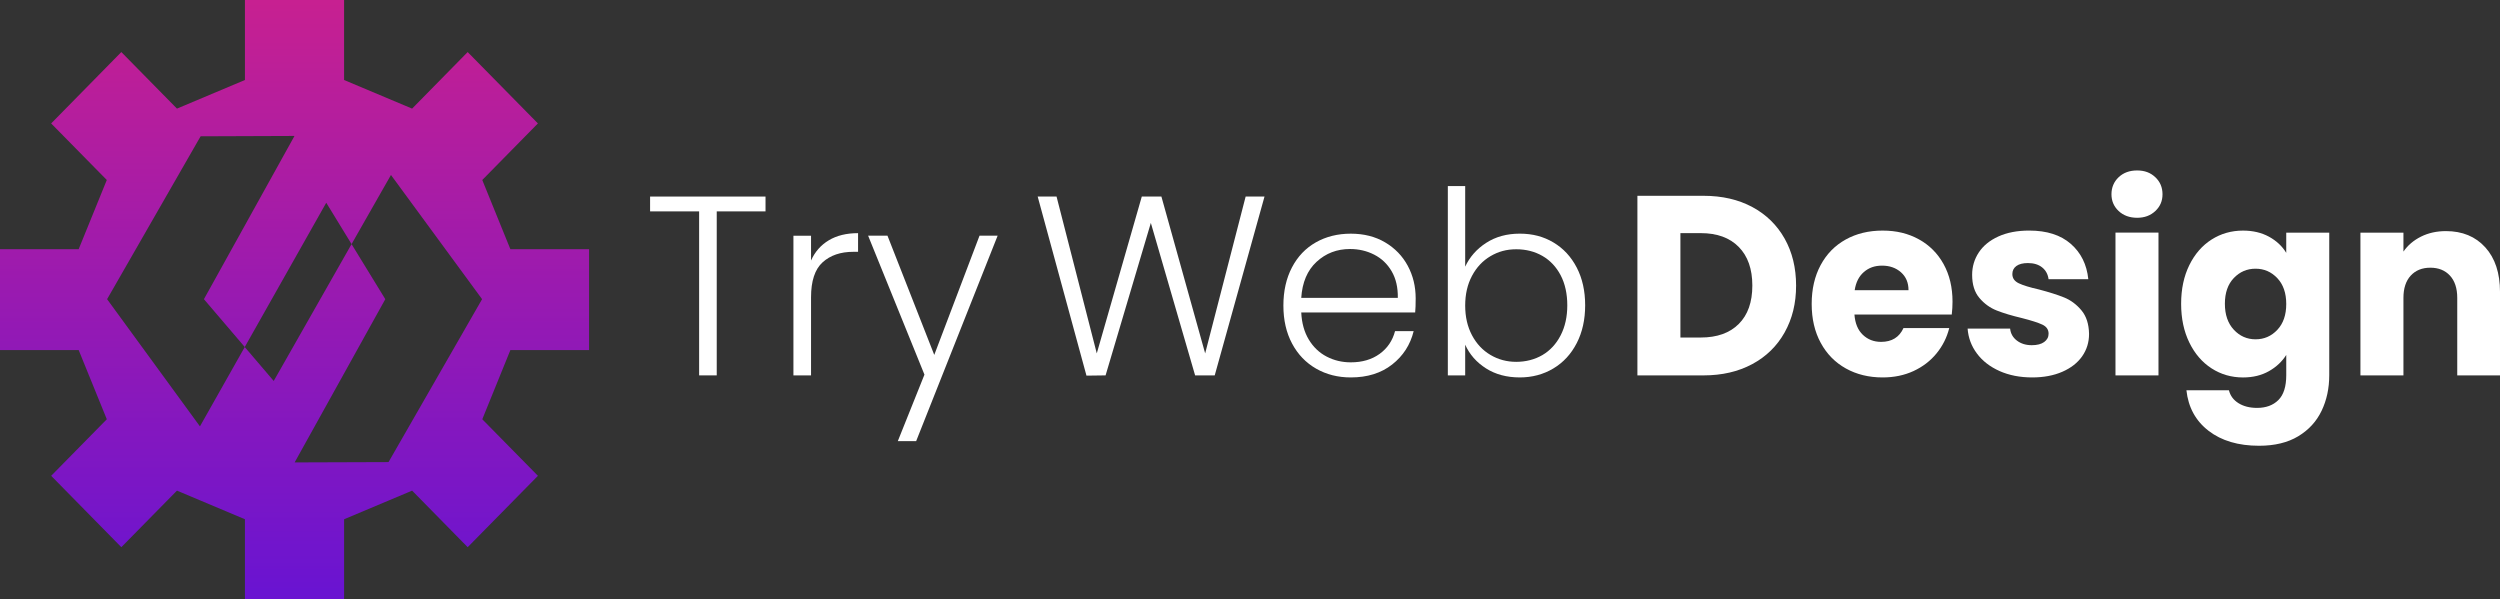 <svg width="267" height="64" viewBox="0 0 267 64" fill="none" xmlns="http://www.w3.org/2000/svg">
<rect x="0" y="0" width="267" height="64" fill="#333333" stroke="none"/>
<g clip-path="url(#clip0_1407_553)">
<path d="M62.915 37.388V26.613H54.508L51.507 19.223L57.449 13.183L49.947 5.56L44.013 11.6L36.749 8.544V0H26.158V8.544L18.899 11.6L12.957 5.56L5.464 13.183L11.406 19.223L8.401 26.613H0V37.388H8.402L11.407 44.777L5.465 50.817L12.958 58.44L18.9 52.4L26.159 55.456V64H36.751V55.456L44.014 52.4L49.948 58.44L57.45 50.817L51.508 44.777L54.509 37.388H62.916H62.915ZM41.495 49.351L31.468 49.386L41.15 31.953L37.546 26.072L29.233 40.687L26.139 37.063L21.354 45.537L11.438 31.952L21.425 14.557L31.452 14.519L21.779 31.952L26.14 37.062L34.844 21.652L37.547 26.071L41.755 18.687L51.487 31.952L41.495 49.35V49.351Z" fill="url(#paint0_linear_1407_553)"/>
<path d="M81.758 20.992V22.576H76.547V40.091H74.667V22.576H69.43V20.992H81.758Z" fill="white"/>
<path d="M88.512 25.665C89.362 25.155 90.406 24.9 91.641 24.9V26.894H91.131C89.77 26.894 88.677 27.268 87.854 28.015C87.03 28.762 86.619 30.009 86.619 31.758V40.092H84.738V25.174H86.619V27.824C87.031 26.895 87.662 26.176 88.512 25.666V25.665Z" fill="white"/>
<path d="M106.547 25.172L97.845 47.113H95.885L98.731 40.009L92.715 25.171H94.783L99.779 37.904L104.613 25.171H106.546L106.547 25.172Z" fill="white"/>
<path d="M135.05 20.992L129.732 40.091H127.638L122.91 23.806L118.076 40.091L116.035 40.118L110.824 20.992H112.839L117.136 37.741L121.943 20.992H124.038L128.711 37.741L133.035 20.992H135.049H135.05Z" fill="white"/>
<path d="M151.14 33.37H138.973C139.027 34.5 139.295 35.465 139.779 36.266C140.262 37.068 140.898 37.674 141.686 38.084C142.473 38.494 143.333 38.698 144.264 38.698C145.482 38.698 146.507 38.398 147.34 37.797C148.173 37.195 148.723 36.385 148.991 35.365H150.979C150.621 36.822 149.855 38.01 148.682 38.93C147.509 39.85 146.037 40.31 144.264 40.31C142.885 40.31 141.65 39.996 140.557 39.368C139.465 38.74 138.61 37.848 137.993 36.691C137.375 35.534 137.066 34.181 137.066 32.634C137.066 31.086 137.37 29.729 137.98 28.562C138.588 27.397 139.439 26.504 140.531 25.885C141.624 25.266 142.868 24.956 144.264 24.956C145.661 24.956 146.883 25.266 147.93 25.885C148.977 26.505 149.784 27.338 150.348 28.385C150.912 29.433 151.194 30.594 151.194 31.869C151.194 32.526 151.176 33.026 151.14 33.372V33.37ZM148.628 28.971C148.171 28.188 147.549 27.597 146.762 27.196C145.974 26.795 145.114 26.594 144.183 26.594C142.787 26.594 141.596 27.05 140.611 27.961C139.626 28.872 139.08 30.156 138.973 31.814H149.287C149.305 30.702 149.086 29.755 148.628 28.971Z" fill="white"/>
<path d="M158.725 25.938C159.736 25.282 160.932 24.954 162.311 24.954C163.69 24.954 164.854 25.268 165.91 25.896C166.966 26.525 167.794 27.417 168.394 28.573C168.995 29.73 169.295 31.073 169.295 32.604C169.295 34.134 168.995 35.483 168.394 36.648C167.794 37.814 166.962 38.715 165.897 39.352C164.832 39.99 163.636 40.309 162.311 40.309C160.915 40.309 159.71 39.985 158.698 39.339C157.686 38.693 156.948 37.85 156.482 36.812V40.09H154.629V19.871H156.482V28.478C156.966 27.44 157.713 26.592 158.725 25.937V25.938ZM166.676 29.395C166.201 28.493 165.552 27.805 164.729 27.332C163.904 26.859 162.973 26.622 161.935 26.622C160.897 26.622 160.014 26.868 159.182 27.359C158.35 27.851 157.692 28.553 157.208 29.464C156.724 30.374 156.482 31.431 156.482 32.633C156.482 33.836 156.724 34.892 157.208 35.803C157.691 36.714 158.349 37.415 159.182 37.907C160.015 38.4 160.933 38.645 161.935 38.645C162.937 38.645 163.904 38.404 164.729 37.921C165.552 37.438 166.201 36.737 166.676 35.816C167.15 34.897 167.387 33.826 167.387 32.606C167.387 31.386 167.15 30.297 166.676 29.395V29.395Z" fill="white"/>
<path d="M187.15 22.112C188.637 22.914 189.787 24.039 190.601 25.487C191.415 26.935 191.823 28.607 191.823 30.5C191.823 32.394 191.416 34.043 190.601 35.501C189.786 36.958 188.632 38.087 187.136 38.889C185.641 39.691 183.908 40.092 181.939 40.092H174.875V20.911H181.939C183.926 20.911 185.663 21.312 187.149 22.113L187.15 22.112ZM185.7 34.599C186.667 33.633 187.15 32.268 187.15 30.5C187.15 28.733 186.667 27.358 185.7 26.374C184.733 25.39 183.38 24.898 181.644 24.898H179.468V36.047H181.644C183.38 36.047 184.733 35.565 185.7 34.599Z" fill="white"/>
<path d="M208.448 33.589H198.053C198.124 34.536 198.425 35.261 198.954 35.761C199.482 36.262 200.131 36.512 200.901 36.512C202.046 36.512 202.844 36.021 203.292 35.037H208.18C207.929 36.039 207.477 36.941 206.824 37.741C206.17 38.543 205.35 39.171 204.366 39.627C203.381 40.083 202.28 40.31 201.062 40.31C199.594 40.31 198.287 39.991 197.141 39.353C195.995 38.716 195.1 37.806 194.456 36.621C193.811 35.438 193.488 34.053 193.488 32.468C193.488 30.884 193.806 29.499 194.442 28.316C195.077 27.132 195.968 26.221 197.114 25.584C198.26 24.947 199.576 24.627 201.062 24.627C202.549 24.627 203.802 24.937 204.93 25.556C206.059 26.176 206.94 27.059 207.576 28.207C208.211 29.355 208.529 30.694 208.529 32.223C208.529 32.661 208.502 33.115 208.449 33.59L208.448 33.589ZM203.829 30.993C203.829 30.191 203.561 29.554 203.024 29.08C202.487 28.607 201.815 28.37 201.009 28.37C200.203 28.37 199.59 28.598 199.062 29.052C198.534 29.508 198.207 30.154 198.081 30.993H203.829Z" fill="white"/>
<path d="M213.552 39.627C212.532 39.172 211.726 38.547 211.135 37.756C210.544 36.963 210.213 36.076 210.141 35.092H214.68C214.734 35.62 214.975 36.048 215.405 36.376C215.835 36.703 216.362 36.867 216.989 36.867C217.563 36.867 218.006 36.754 218.319 36.526C218.632 36.297 218.789 36.002 218.789 35.637C218.789 35.2 218.565 34.877 218.118 34.667C217.67 34.458 216.944 34.226 215.942 33.97C214.868 33.716 213.973 33.447 213.256 33.164C212.54 32.883 211.922 32.436 211.403 31.825C210.883 31.215 210.624 30.39 210.624 29.353C210.624 28.479 210.861 27.682 211.335 26.961C211.809 26.242 212.507 25.673 213.429 25.254C214.352 24.835 215.448 24.625 216.719 24.625C218.6 24.625 220.081 25.099 221.164 26.046C222.248 26.993 222.87 28.25 223.031 29.817H218.787C218.715 29.288 218.487 28.869 218.102 28.56C217.717 28.251 217.21 28.095 216.584 28.095C216.047 28.095 215.635 28.2 215.349 28.409C215.062 28.619 214.919 28.906 214.919 29.27C214.919 29.708 215.147 30.035 215.604 30.254C216.061 30.473 216.772 30.692 217.74 30.91C218.85 31.201 219.754 31.488 220.452 31.77C221.15 32.053 221.764 32.508 222.292 33.136C222.82 33.765 223.093 34.607 223.111 35.664C223.111 36.556 222.865 37.354 222.373 38.055C221.88 38.756 221.172 39.307 220.251 39.708C219.329 40.109 218.259 40.31 217.041 40.31C215.734 40.31 214.571 40.082 213.549 39.627H213.552Z" fill="white"/>
<path d="M226.269 22.536C225.759 22.054 225.504 21.456 225.504 20.746C225.504 20.036 225.759 19.412 226.269 18.929C226.779 18.446 227.437 18.204 228.244 18.204C229.05 18.204 229.681 18.445 230.191 18.929C230.701 19.412 230.956 20.017 230.956 20.746C230.956 21.475 230.701 22.054 230.191 22.536C229.681 23.019 229.032 23.259 228.244 23.259C227.455 23.259 226.78 23.018 226.269 22.536ZM230.526 24.845V40.091H225.933V24.845H230.526Z" fill="white"/>
<path d="M242.332 25.282C243.128 25.72 243.742 26.294 244.171 27.004V24.846H248.764V40.065C248.764 41.467 248.491 42.738 247.945 43.876C247.399 45.015 246.566 45.921 245.448 46.595C244.328 47.269 242.936 47.607 241.271 47.607C239.051 47.607 237.251 47.074 235.873 46.008C234.494 44.943 233.706 43.499 233.509 41.677H238.049C238.192 42.26 238.532 42.72 239.069 43.057C239.606 43.394 240.268 43.563 241.056 43.563C242.006 43.563 242.762 43.285 243.326 42.73C243.89 42.174 244.172 41.285 244.172 40.066V37.907C243.724 38.617 243.107 39.197 242.319 39.642C241.531 40.089 240.608 40.312 239.552 40.312C238.317 40.312 237.197 39.988 236.195 39.342C235.192 38.696 234.4 37.776 233.819 36.582C233.236 35.39 232.945 34.01 232.945 32.443C232.945 30.876 233.236 29.501 233.819 28.317C234.401 27.133 235.193 26.223 236.195 25.584C237.197 24.947 238.317 24.628 239.552 24.628C240.608 24.628 241.535 24.847 242.332 25.283V25.282ZM243.218 29.709C242.582 29.035 241.808 28.697 240.894 28.697C239.981 28.697 239.207 29.03 238.571 29.694C237.935 30.36 237.618 31.275 237.618 32.441C237.618 33.607 237.936 34.531 238.571 35.214C239.206 35.897 239.981 36.238 240.894 36.238C241.808 36.238 242.582 35.902 243.218 35.227C243.853 34.553 244.171 33.633 244.171 32.467C244.171 31.301 243.853 30.381 243.218 29.708V29.709Z" fill="white"/>
<path d="M265.429 26.416C266.476 27.573 267.001 29.163 267.001 31.184V40.092H262.434V31.813C262.434 30.794 262.174 30.001 261.655 29.436C261.136 28.872 260.437 28.59 259.561 28.59C258.684 28.59 257.985 28.872 257.466 29.436C256.946 30.001 256.687 30.794 256.687 31.813V40.092H252.094V24.846H256.687V26.868C257.152 26.194 257.779 25.661 258.567 25.269C259.355 24.878 260.242 24.682 261.226 24.682C262.981 24.682 264.382 25.261 265.429 26.417V26.416Z" fill="white"/>
</g>
<defs>
<linearGradient id="paint0_linear_1407_553" x1="31.458" y1="-0.48" x2="31.458" y2="63.147" gradientUnits="userSpaceOnUse">
<stop stop-color="#C82090"/>
<stop offset="1" stop-color="#6A14D1"/>
</linearGradient>
<clipPath id="clip0_1407_553">
<rect width="267" height="64" fill="white"/>
</clipPath>
</defs>
</svg>
